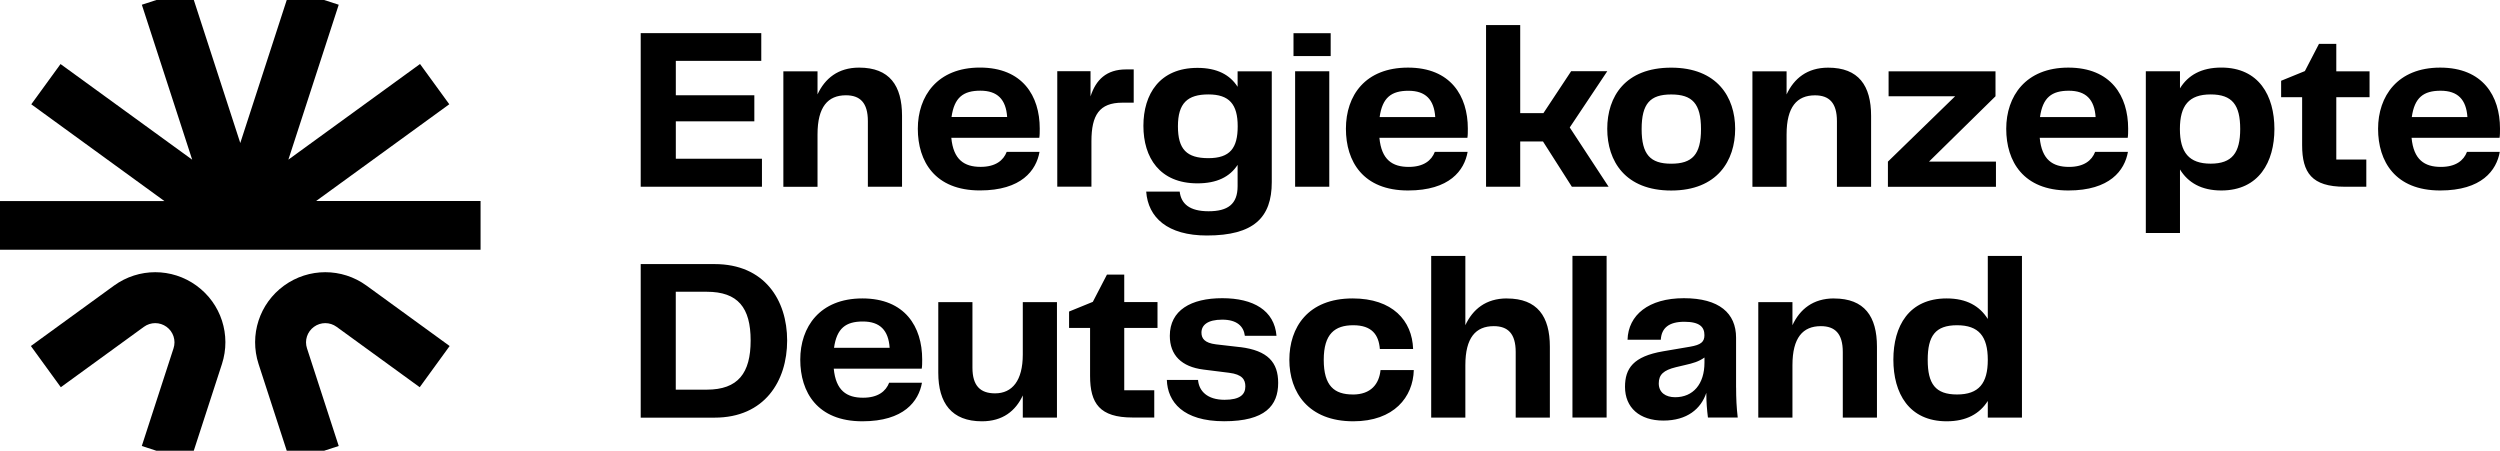 <?xml version="1.0" encoding="utf-8"?>
<svg xmlns="http://www.w3.org/2000/svg" data-name="Layer 1" id="Layer_1" viewBox="0 0 554.66 100">
  <path d="M169.05,41.43h-26.9V7.35h26.75v6.15h-18.96v7.63h17.42v5.79h-17.42v8.3h19.11v6.2h0ZM181.38,29.8c0-6.1,2.3-8.66,6.3-8.66,3.13,0,4.87,1.64,4.87,5.74v14.55h7.58v-15.73c0-6.71-2.76-10.7-9.53-10.7-4.66,0-7.58,2.41-9.22,5.94v-5.12h-7.58v25.62h7.58v-11.63h0ZM217.41,42.25c-9.99,0-13.78-6.45-13.78-13.68s4.31-13.58,13.78-13.58,13.27,6.3,13.27,13.53c0,.77,0,1.49-.1,2.05h-19.52c.46,4.87,2.87,6.45,6.5,6.45,3.33,0,5.07-1.44,5.79-3.33h7.28c-.72,4.1-3.99,8.56-13.22,8.56ZM211.1,25.96h12.35c-.26-3.9-2.15-5.84-5.94-5.84s-5.79,1.49-6.4,5.84ZM242.15,31.34c0-5.79,1.74-8.56,6.87-8.56h2.51v-7.38h-1.69c-4.36,0-6.71,2.3-7.89,5.99v-5.59h-7.38v25.62h7.58v-10.09h0ZM267.78,52.25c-8.76,0-13.06-3.99-13.48-9.74h7.43c.31,2.67,2.15,4.36,6.4,4.36s6.45-1.54,6.45-5.58v-4.71c-1.74,2.67-4.61,4.1-8.91,4.1-8.4,0-11.99-5.74-11.99-12.76s3.59-12.86,11.99-12.86c4.36,0,7.22,1.54,8.91,4.2v-3.43h7.58v24.59c0,7.84-3.99,11.83-14.39,11.83h0ZM274.6,28.02c0-4.87-1.85-7.07-6.5-7.07s-6.76,1.95-6.76,7.07,1.95,7.07,6.76,7.07,6.5-2.25,6.5-7.07ZM294.92,41.44V15.81h-7.58v25.62h7.58ZM295.23,7.37h-8.25v5.07h8.25v-5.07ZM298.61,28.58c0-7.43,4.31-13.58,13.78-13.58s13.27,6.3,13.27,13.53c0,.77,0,1.49-.1,2.05h-19.52c.46,4.87,2.87,6.45,6.5,6.45,3.33,0,5.07-1.44,5.79-3.33h7.28c-.72,4.1-3.99,8.56-13.22,8.56-9.99,0-13.78-6.45-13.78-13.68ZM306.08,25.98h12.35c-.26-3.9-2.15-5.84-5.94-5.84s-5.79,1.49-6.4,5.84ZM370.78,42.27c-10.19,0-14.19-6.51-14.19-13.68s3.99-13.58,14.19-13.58,14.19,6.56,14.19,13.58-3.94,13.68-14.19,13.68ZM370.78,36.32c4.66,0,6.61-2,6.61-7.68s-1.95-7.68-6.61-7.68-6.56,2-6.56,7.68,1.95,7.68,6.56,7.68ZM396.38,29.81c0-6.1,2.3-8.66,6.3-8.66,3.13,0,4.87,1.64,4.87,5.74v14.55h7.58v-15.73c0-6.71-2.76-10.7-9.53-10.7-4.66,0-7.58,2.41-9.22,5.94v-5.12h-7.58v25.62h7.58v-11.63h0ZM442.83,35.86h-14.86l14.76-14.5v-5.53h-23.72v5.53h14.76l-14.91,14.5v5.59h23.97v-5.59ZM472.06,30.58h-19.52c.46,4.87,2.87,6.45,6.5,6.45,3.33,0,5.07-1.44,5.79-3.33h7.28c-.72,4.1-3.99,8.56-13.22,8.56-9.99,0-13.78-6.45-13.78-13.68s4.31-13.58,13.78-13.58,13.27,6.3,13.27,13.53c0,.77,0,1.49-.1,2.05ZM464.94,25.97c-.26-3.9-2.15-5.84-5.94-5.84s-5.79,1.49-6.4,5.84h12.35ZM504.61,28.63c0,7.28-3.43,13.63-11.78,13.63-4.41,0-7.38-1.74-9.17-4.66v14.09h-7.58V15.81h7.58v3.79c1.79-2.92,4.76-4.61,9.17-4.61,8.35,0,11.78,6.25,11.78,13.63v.02ZM497.02,28.63c0-5.33-1.74-7.68-6.56-7.68s-6.82,2.46-6.82,7.68,2.05,7.68,6.82,7.68,6.56-2.41,6.56-7.68ZM518.35,9.73h-3.85l-3.13,6.04-5.27,2.15v3.64h4.66v10.65c0,6.1,2.15,9.22,9.42,9.22h4.82v-6.04h-6.66v-13.83h7.38v-5.74h-7.38v-6.1h0ZM547.33,33.7h7.28c-.72,4.1-3.99,8.56-13.22,8.56-9.99,0-13.78-6.45-13.78-13.68s4.31-13.58,13.78-13.58,13.27,6.3,13.27,13.53c0,.77,0,1.49-.1,2.05h-19.52c.46,4.87,2.87,6.45,6.5,6.45,3.33,0,5.07-1.44,5.79-3.33ZM535.08,25.97h12.35c-.26-3.9-2.15-5.84-5.94-5.84s-5.79,1.49-6.4,5.84ZM174.64,75.54c0,9.02-5.02,17.12-16.09,17.12h-16.4v-34.07h16.4c11.07,0,16.09,7.99,16.09,16.96h0ZM166.54,75.54c0-7.28-2.81-10.81-9.74-10.81h-6.87v21.72h6.87c6.97,0,9.74-3.69,9.74-10.91ZM204.5,81.79h-19.52c.46,4.87,2.87,6.45,6.5,6.45,3.33,0,5.07-1.44,5.79-3.33h7.28c-.72,4.1-3.99,8.56-13.22,8.56-9.99,0-13.78-6.45-13.78-13.68s4.31-13.58,13.78-13.58,13.27,6.3,13.27,13.53c0,.77,0,1.49-.1,2.05ZM197.38,77.17c-.26-3.9-2.15-5.84-5.94-5.84s-5.79,1.49-6.4,5.84h12.35ZM226.92,78.66c0,5.79-2.35,8.61-6.15,8.61-3.23,0-5.02-1.63-5.02-5.69v-14.55h-7.58v15.68c0,6.71,2.97,10.76,9.68,10.76,4.61,0,7.48-2.3,9.07-5.74v4.92h7.58v-25.62h-7.58v11.63ZM249.43,60.93h-3.84l-3.13,6.04-5.27,2.15v3.64h4.66v10.65c0,6.1,2.15,9.22,9.42,9.22h4.82v-6.04h-6.66v-13.83h7.38v-5.74h-7.38v-6.1h0ZM275.17,77.02l-5.38-.62c-2.56-.31-3.23-1.33-3.23-2.61,0-1.64,1.33-2.87,4.61-2.87s4.76,1.49,5.02,3.59h7.02c-.46-5.64-5.12-8.35-12.04-8.35s-11.63,2.67-11.63,8.35c0,4.3,2.62,6.87,7.43,7.48l5.74.72c2.87.36,3.59,1.49,3.59,3.02,0,1.79-1.18,2.97-4.61,2.97-3.85,0-5.69-1.95-5.89-4.41h-6.92c.16,4.87,3.59,9.17,12.71,9.17s11.99-3.48,11.99-8.51c0-4.56-2.3-7.17-8.4-7.94h0ZM300.14,87.52c-4.1,0-6.45-1.9-6.45-7.68s2.46-7.68,6.56-7.68,5.64,2.1,5.89,5.27h7.38c-.21-6.3-4.56-11.22-13.42-11.22-9.94,0-14.04,6.45-14.04,13.63s4.2,13.63,14.19,13.63c9.02,0,13.27-5.38,13.42-11.37h-7.38c-.31,3.07-2.1,5.43-6.15,5.43h0ZM334.33,66.21c-4.66,0-7.58,2.41-9.22,5.94v-15.37h-7.58v35.87h7.58v-11.63c0-6.1,2.3-8.66,6.3-8.66,3.13,0,4.87,1.64,4.87,5.74v14.55h7.58v-15.73c0-6.71-2.76-10.7-9.53-10.7h0ZM348.87,92.64h7.58v-35.87h-7.58v35.87ZM385.18,85.98c0,2.41.1,4.46.36,6.66h-6.61c-.21-1.69-.36-3.38-.36-5.48-1.18,3.54-4.25,6.15-9.53,6.15s-8.51-2.87-8.51-7.48c0-4.1,1.85-6.76,8.45-7.89l5.99-1.02c2.41-.41,3.18-1.07,3.18-2.56,0-1.79-1.02-2.97-4.46-2.97s-5.07,1.39-5.22,3.99h-7.38c.16-5.48,4.66-9.22,12.5-9.22s11.58,3.33,11.58,8.76v11.07h0ZM378.16,79.32c-1.28.92-2.62,1.28-4.2,1.64l-2.15.51c-2.72.67-3.79,1.64-3.79,3.59,0,2.05,1.54,3.07,3.64,3.07,3.99,0,6.5-2.92,6.5-7.68v-1.13ZM406.9,66.21c-4.66,0-7.58,2.41-9.22,5.94v-5.12h-7.58v25.62h7.58v-11.63c0-6.1,2.3-8.66,6.3-8.66,3.13,0,4.87,1.64,4.87,5.74v14.55h7.58v-15.73c0-6.71-2.76-10.7-9.53-10.7h0ZM441.02,56.78h7.58v35.87h-7.58v-3.69c-1.79,2.82-4.71,4.51-9.12,4.51-8.4,0-11.83-6.25-11.83-13.68s3.43-13.58,11.83-13.58c4.41,0,7.33,1.69,9.12,4.56v-13.99h0ZM441.02,79.84c0-5.22-2-7.68-6.82-7.68s-6.51,2.36-6.51,7.68,1.69,7.68,6.51,7.68,6.82-2.46,6.82-7.68ZM356.59,15.8h-8.01l-6.15,9.3h-5.15V5.56h-7.58v35.87h7.58v-10.05h5.05l6.41,10.05h8.15l-8.62-13.15,8.32-12.47h0Z"/>
  <path d="M106.62,44.61v10.8H0v-10.8h36.48L6.94,23.14l6.49-8.93,29.21,21.22L31.47,1.05l10.74-3.49,11.1,34.17L64.41-2.44l10.74,3.49-11.17,34.37,29.21-21.22,6.49,8.93-29.55,21.47h36.48ZM43.59,63.37c-5.47-3.97-12.82-3.97-18.3,0l-18.44,13.4,6.64,9.14,18.44-13.4c1.5-1.09,3.52-1.09,5.02,0s2.13,3.01,1.55,4.77l-7.04,21.67,10.74,3.49,7.04-21.67c2.09-6.43-.18-13.43-5.65-17.4ZM63.02,63.37c-5.47,3.97-7.74,10.97-5.65,17.4l7.04,21.67,10.74-3.49-7.04-21.67c-.58-1.76.05-3.68,1.55-4.77s3.52-1.09,5.02,0l18.44,13.4,6.64-9.14-18.44-13.4c-5.47-3.97-12.82-3.97-18.3,0Z"/>
</svg>